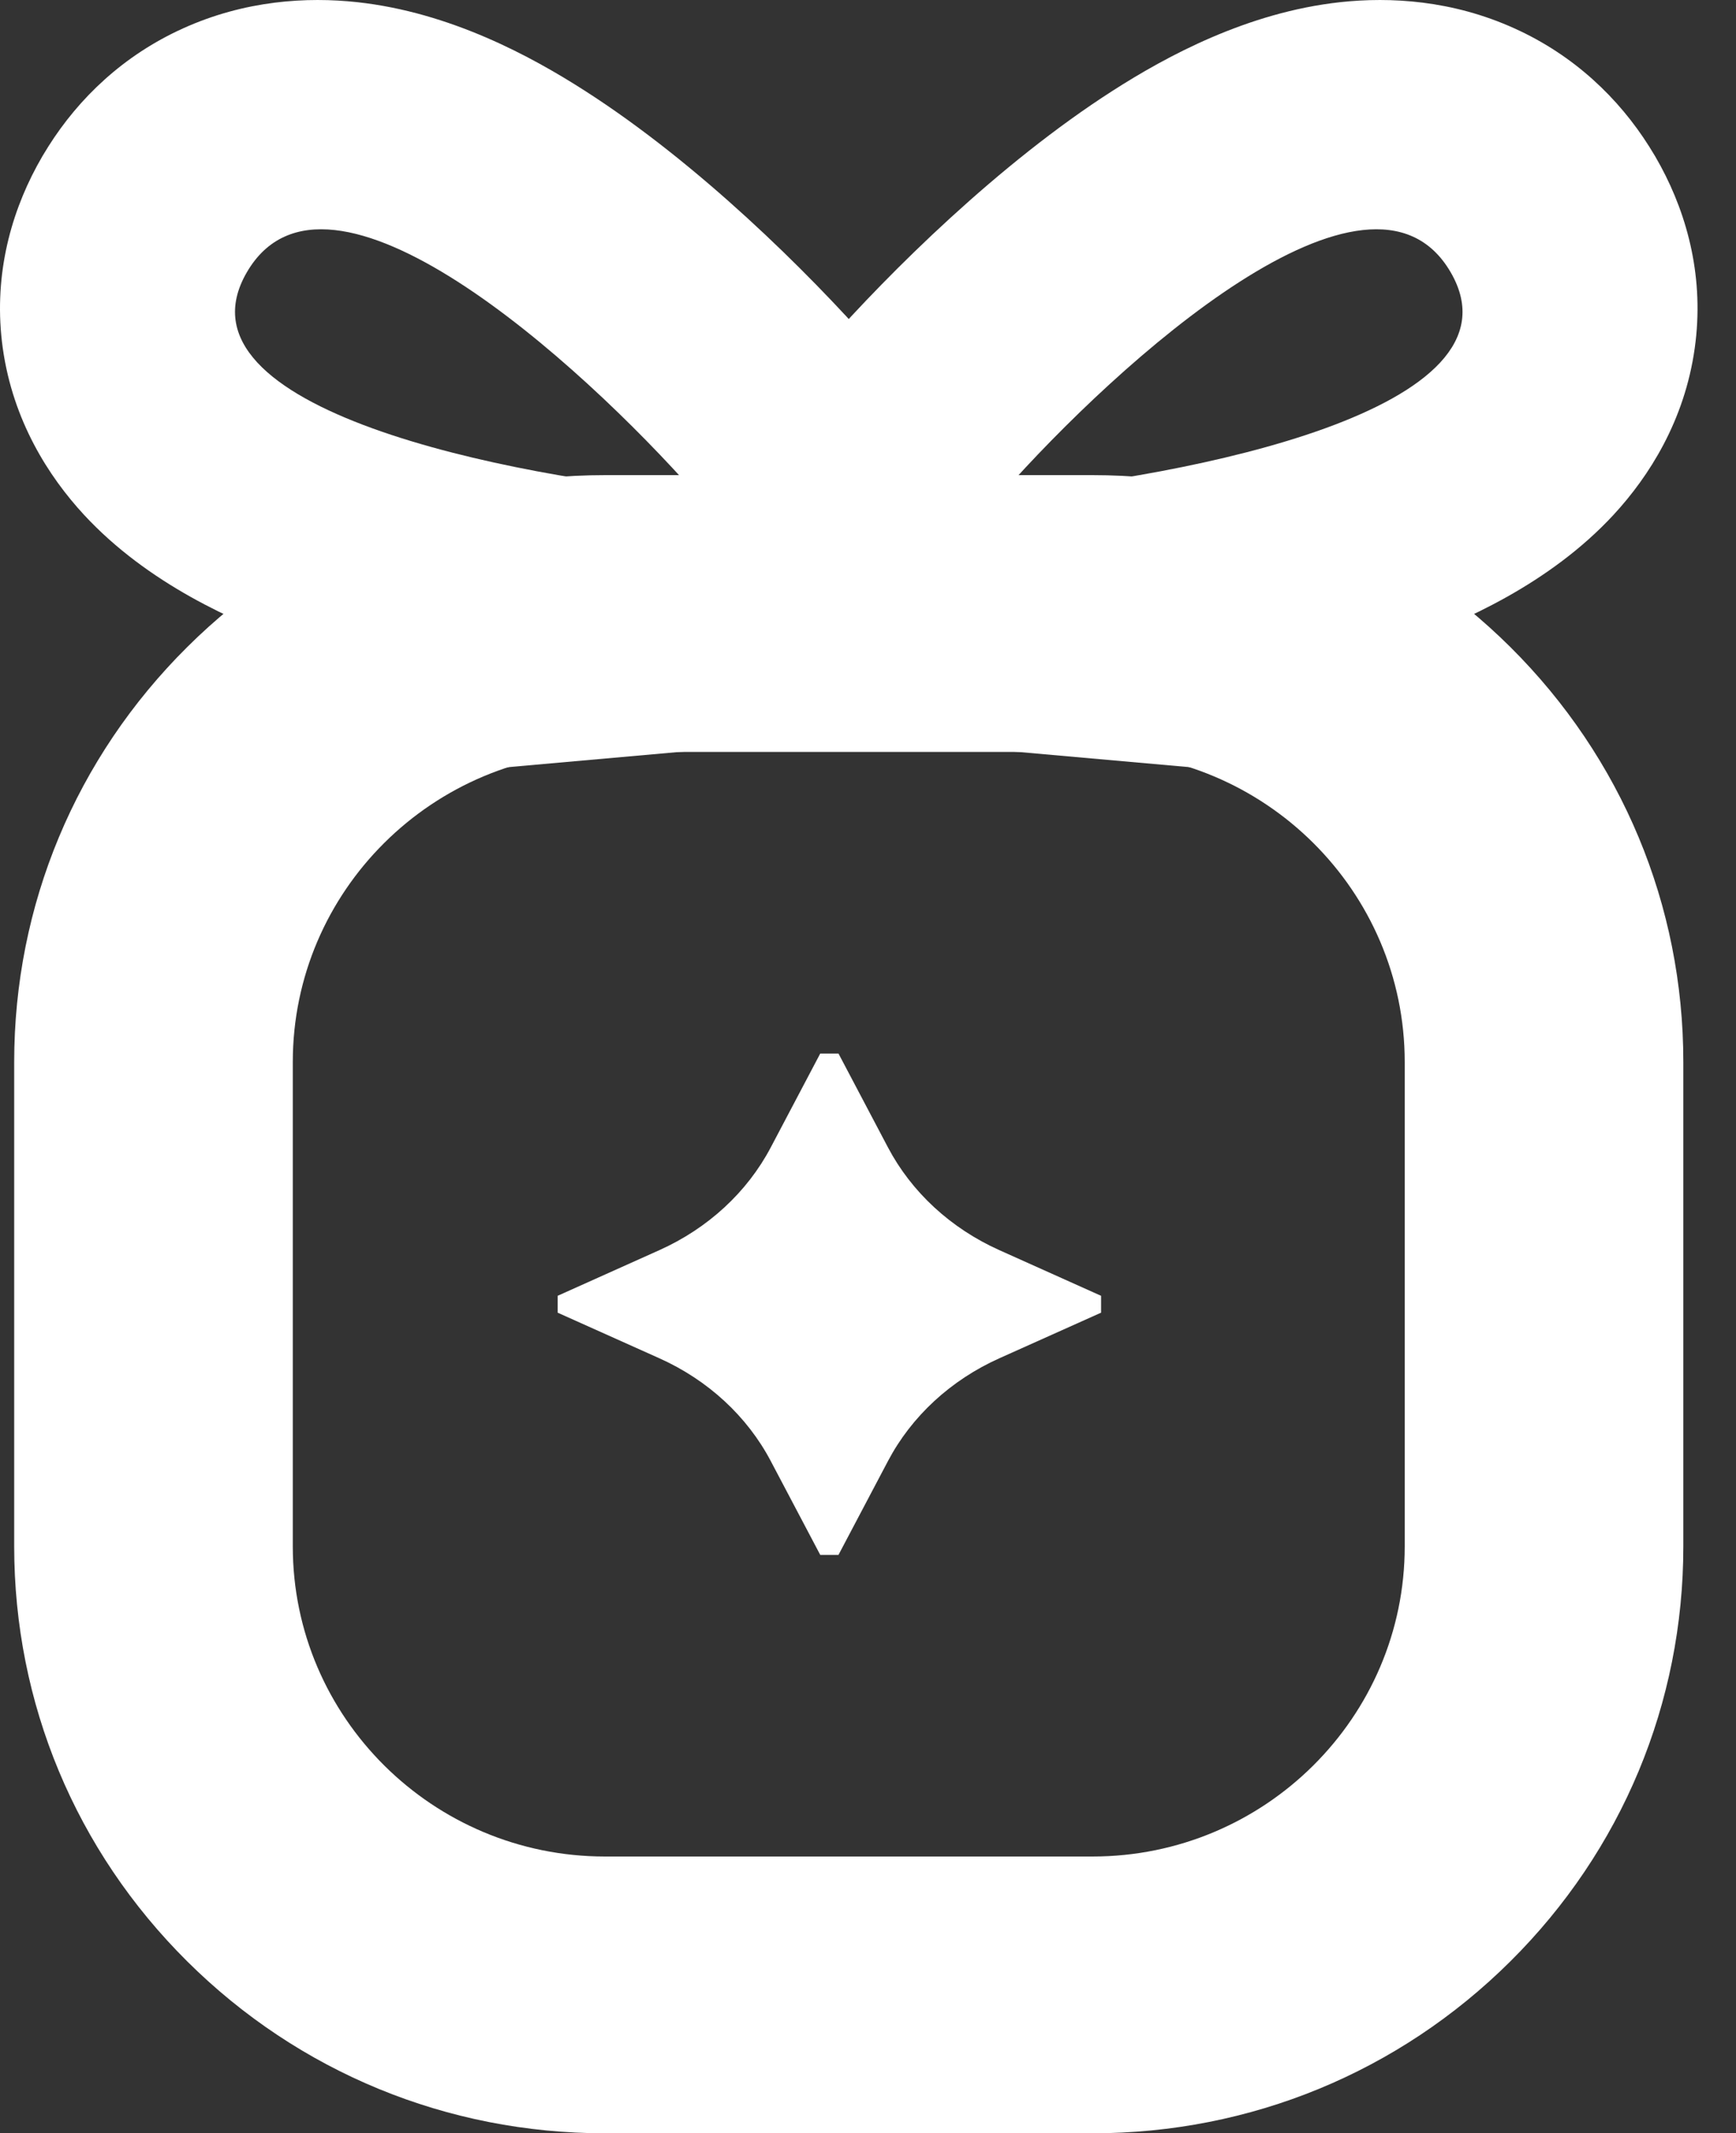 <?xml version="1.0" encoding="UTF-8"?> <svg xmlns="http://www.w3.org/2000/svg" width="35" height="43" viewBox="0 0 35 43" fill="none"><rect x="0" y="0" width="35" height="43" fill="#333333" stroke="none"/><path d="M22.027 43H12.197C9.016 43 6.025 41.77 3.775 39.535C1.525 37.301 0.286 34.33 0.286 31.17V21.407C0.286 18.247 1.525 15.276 3.775 13.042C6.025 10.807 9.016 9.577 12.197 9.577H22.027C25.209 9.577 28.2 10.807 30.45 13.042C32.699 15.276 33.938 18.247 33.938 21.407V31.17C33.938 34.33 32.699 37.301 30.45 39.535C28.2 41.77 25.209 43 22.027 43ZM12.197 15.156C8.727 15.156 5.903 17.96 5.903 21.407V31.17C5.903 34.617 8.727 37.421 12.197 37.421H22.027C25.497 37.421 28.321 34.617 28.321 31.17V21.407C28.321 17.96 25.497 15.156 22.027 15.156H12.197Z" fill="white"></path><path d="M22.199 26.119V26.459L20.149 27.378C19.17 27.817 18.378 28.547 17.902 29.451L16.905 31.341H16.537L15.54 29.451C15.064 28.547 14.272 27.817 13.293 27.378L11.243 26.459V26.119L13.293 25.199C14.272 24.76 15.064 24.03 15.54 23.127L16.537 21.236H16.905L17.902 23.127C18.378 24.03 19.17 24.76 20.149 25.199L22.199 26.119Z" fill="white"></path><path d="M30.533 0.572C31.737 1.116 32.635 1.979 33.25 2.954L33.37 3.15L33.482 3.35C34.028 4.363 34.364 5.621 34.168 7.018C33.964 8.478 33.248 9.601 32.533 10.375C31.242 11.771 29.494 12.533 28.309 12.963C25.736 13.896 22.593 14.365 20.564 14.546L9.021 15.572L16.637 6.955C17.944 5.477 20.136 3.301 22.433 1.829C23.517 1.134 25.147 0.249 27.019 0.044C28.036 -0.067 29.283 0.006 30.533 0.572ZM29.245 5.484C27.622 2.706 22.542 7.299 20.205 9.943C23.895 9.615 30.869 8.264 29.245 5.484Z" fill="white"></path><path d="M3.691 0.572C2.487 1.116 1.589 1.979 0.974 2.954L0.854 3.15L0.742 3.35C0.196 4.363 -0.139 5.621 0.056 7.018C0.261 8.478 0.977 9.601 1.692 10.375C2.983 11.771 4.731 12.533 5.916 12.963C8.489 13.896 11.631 14.365 13.661 14.546L25.203 15.572L17.587 6.955C16.281 5.477 14.089 3.301 11.791 1.829C10.707 1.134 9.077 0.249 7.205 0.044C6.189 -0.067 4.942 0.006 3.691 0.572ZM4.979 5.484C6.603 2.706 11.683 7.299 14.02 9.943C10.329 9.615 3.356 8.264 4.979 5.484Z" fill="white"></path></svg> 